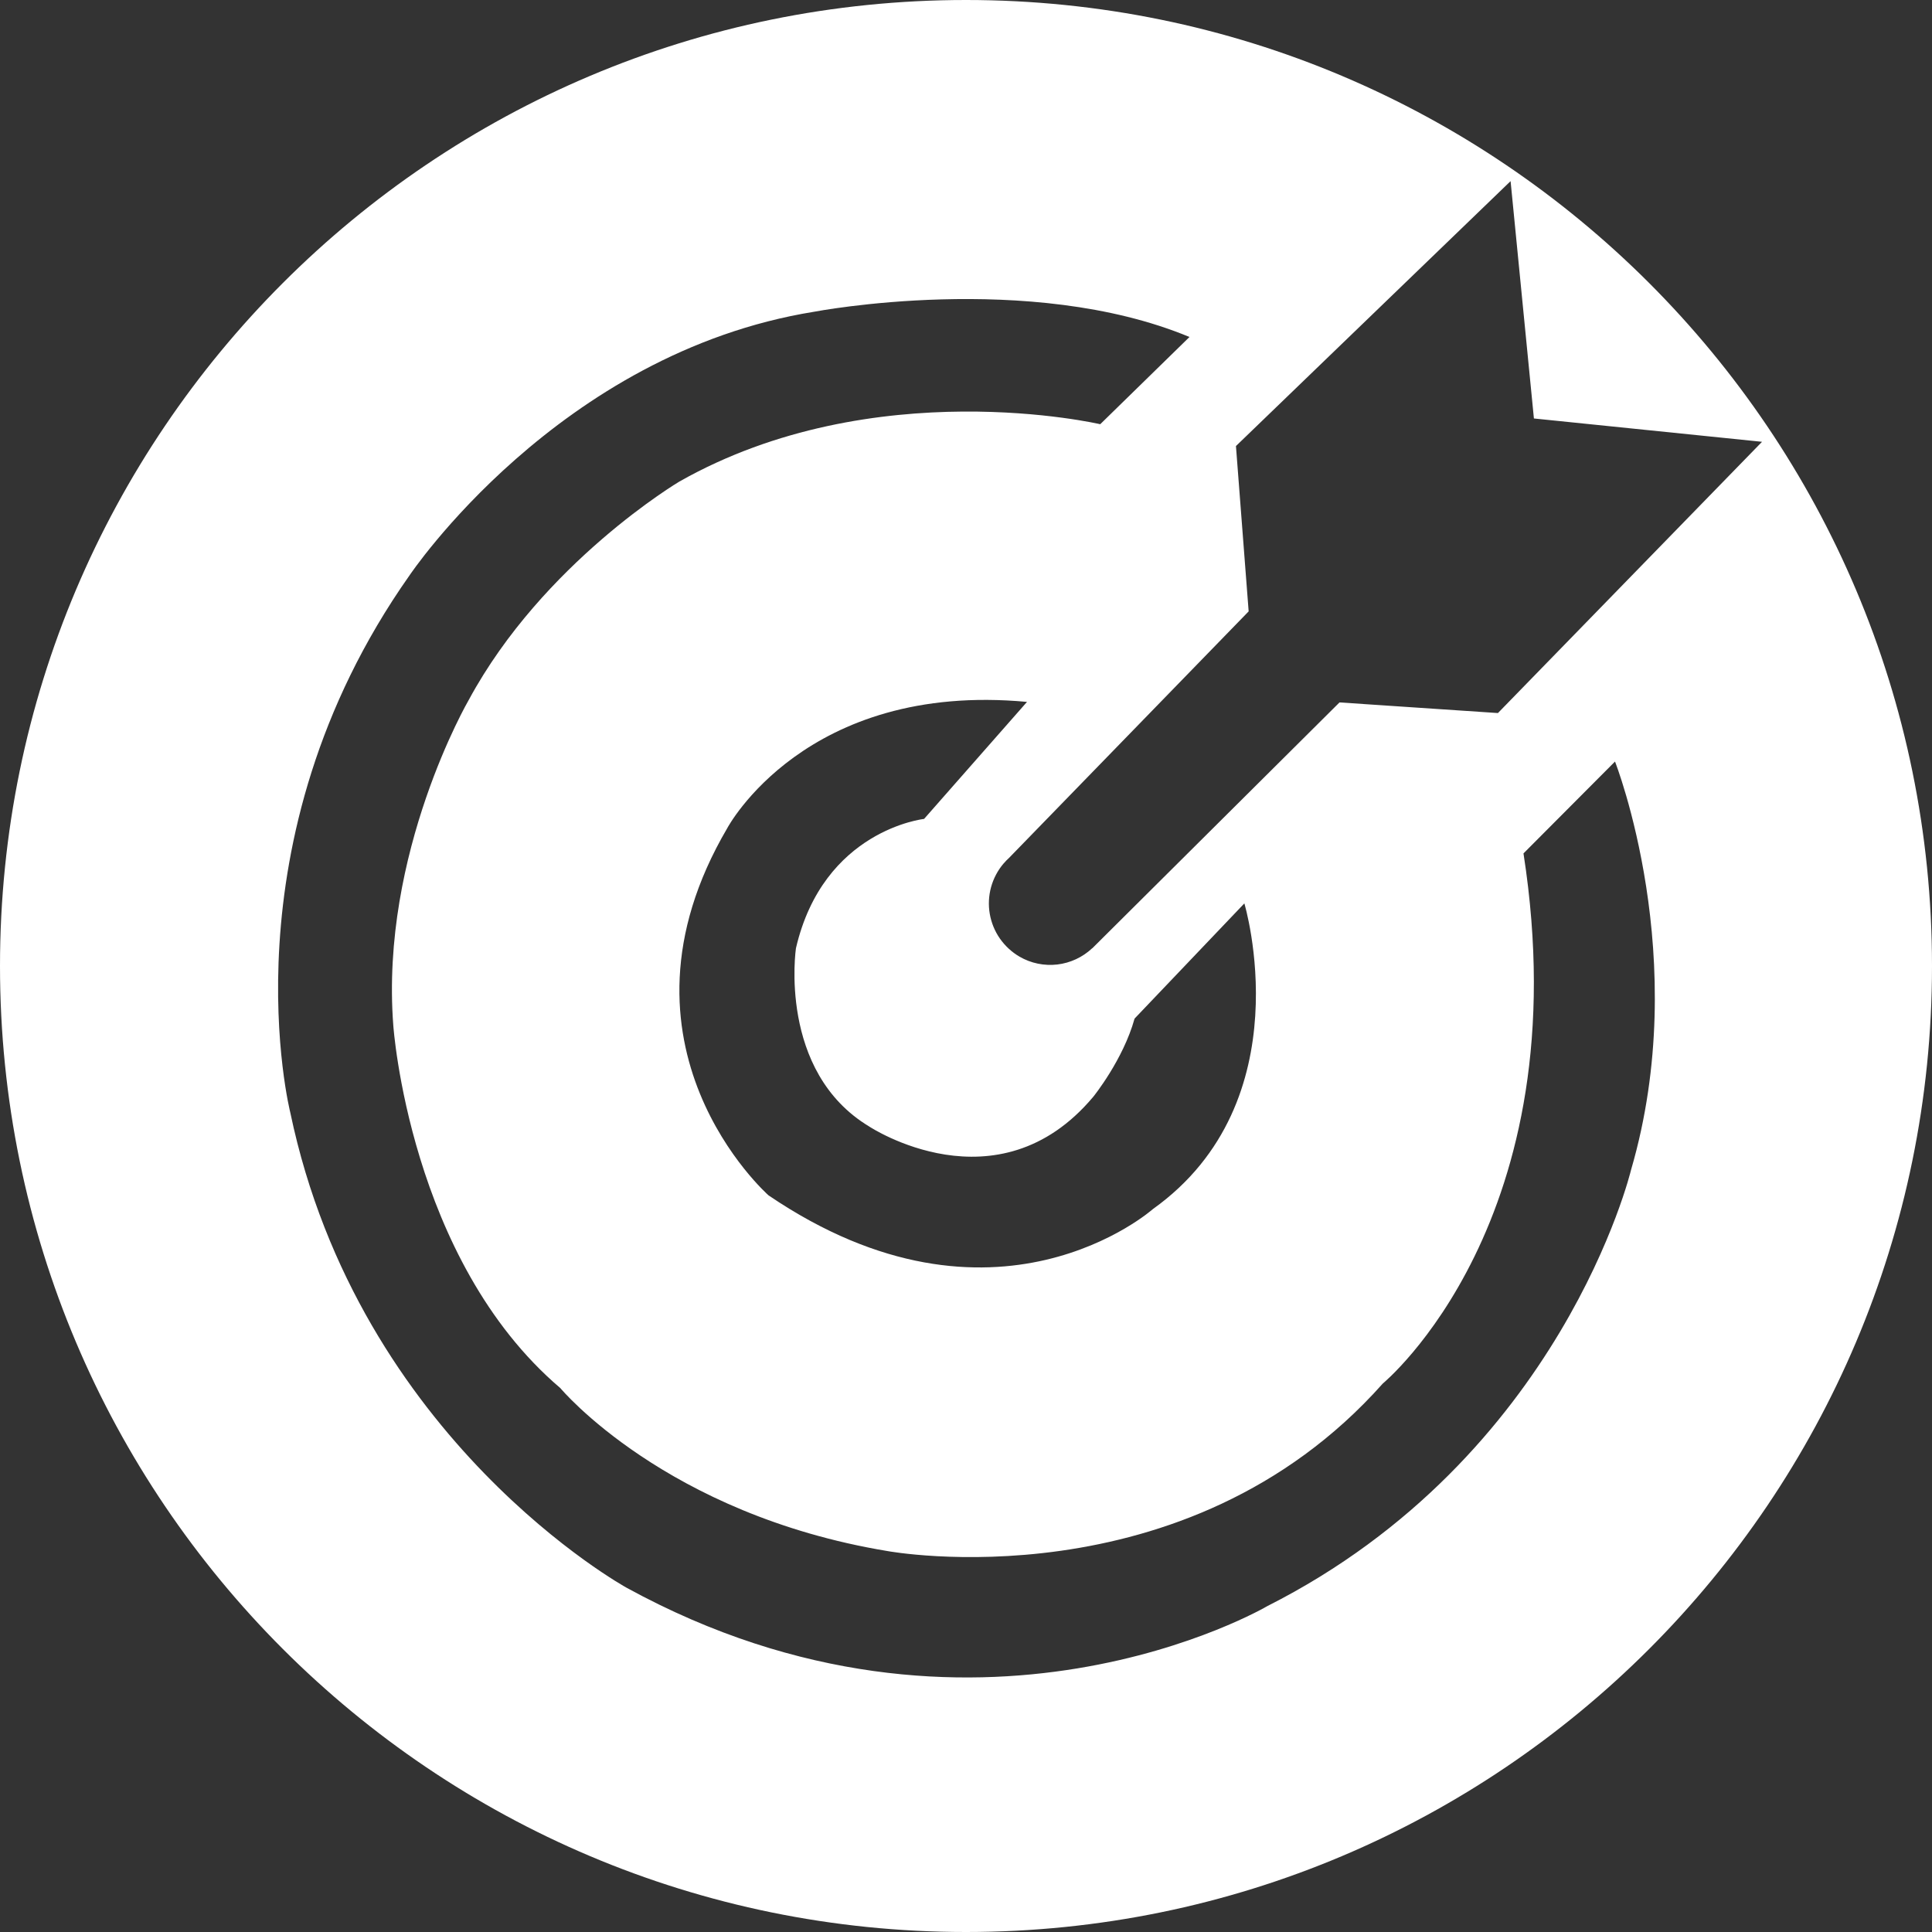 <svg width="40" height="40" viewBox="0 0 40 40" fill="none" xmlns="http://www.w3.org/2000/svg">
<rect x="0" y="0" width="40" height="40" fill="#333333" stroke="none"/>
<path d="M31.542 17.668C32.727 25.271 28.63 28.644 28.63 28.644C24.533 33.253 18.374 32.113 18.374 32.113C13.779 31.353 11.601 28.739 11.601 28.739C8.474 26.078 8.143 21.232 8.143 21.232C7.866 17.651 9.706 14.49 9.706 14.49C11.245 11.643 14.066 9.97 14.066 9.97C18.095 7.689 22.779 8.783 22.779 8.783L24.627 6.977C21.311 5.598 16.858 6.454 16.858 6.454C11.553 7.309 8.475 11.918 8.475 11.918C4.59 17.431 6.011 23.038 6.011 23.038C7.433 29.832 12.974 32.873 12.974 32.873C20.174 36.817 26.238 33.253 26.238 33.253C32.347 30.165 33.768 24.225 33.768 24.225C35.047 19.853 33.437 15.767 33.437 15.767L31.543 17.668L31.542 17.668ZM20.781 17.877L20.778 17.878C20.657 18.02 20.569 18.187 20.519 18.367C20.47 18.547 20.46 18.736 20.492 18.92C20.524 19.104 20.595 19.279 20.702 19.432C20.809 19.585 20.948 19.713 21.109 19.807C21.345 19.944 21.619 20 21.89 19.969C22.161 19.937 22.414 19.819 22.613 19.632L22.615 19.633L27.733 14.543L31.013 14.763L36.481 9.147L31.758 8.664L31.275 3.75L25.589 9.235L25.852 12.658L20.893 17.76C20.853 17.796 20.815 17.835 20.78 17.877H20.781ZM20 40C8.954 40 0 31.046 0 20C0 8.954 8.954 0 20 0C31.046 0 40 8.954 40 20C40 31.046 31.046 40 20 40ZM21.263 14.532C16.669 14.104 15.058 17.145 15.058 17.145C12.406 21.659 15.911 24.748 15.911 24.748C20.6 27.932 23.869 25.033 23.869 25.033C26.995 22.8 25.763 18.704 25.763 18.704L23.49 21.089C23.253 21.944 22.637 22.705 22.637 22.705C20.648 25.08 17.996 23.323 17.996 23.323C16.101 22.182 16.479 19.633 16.479 19.633C17.047 17.18 19.132 16.955 19.132 16.955L21.263 14.532Z" fill="white"/>
</svg>
